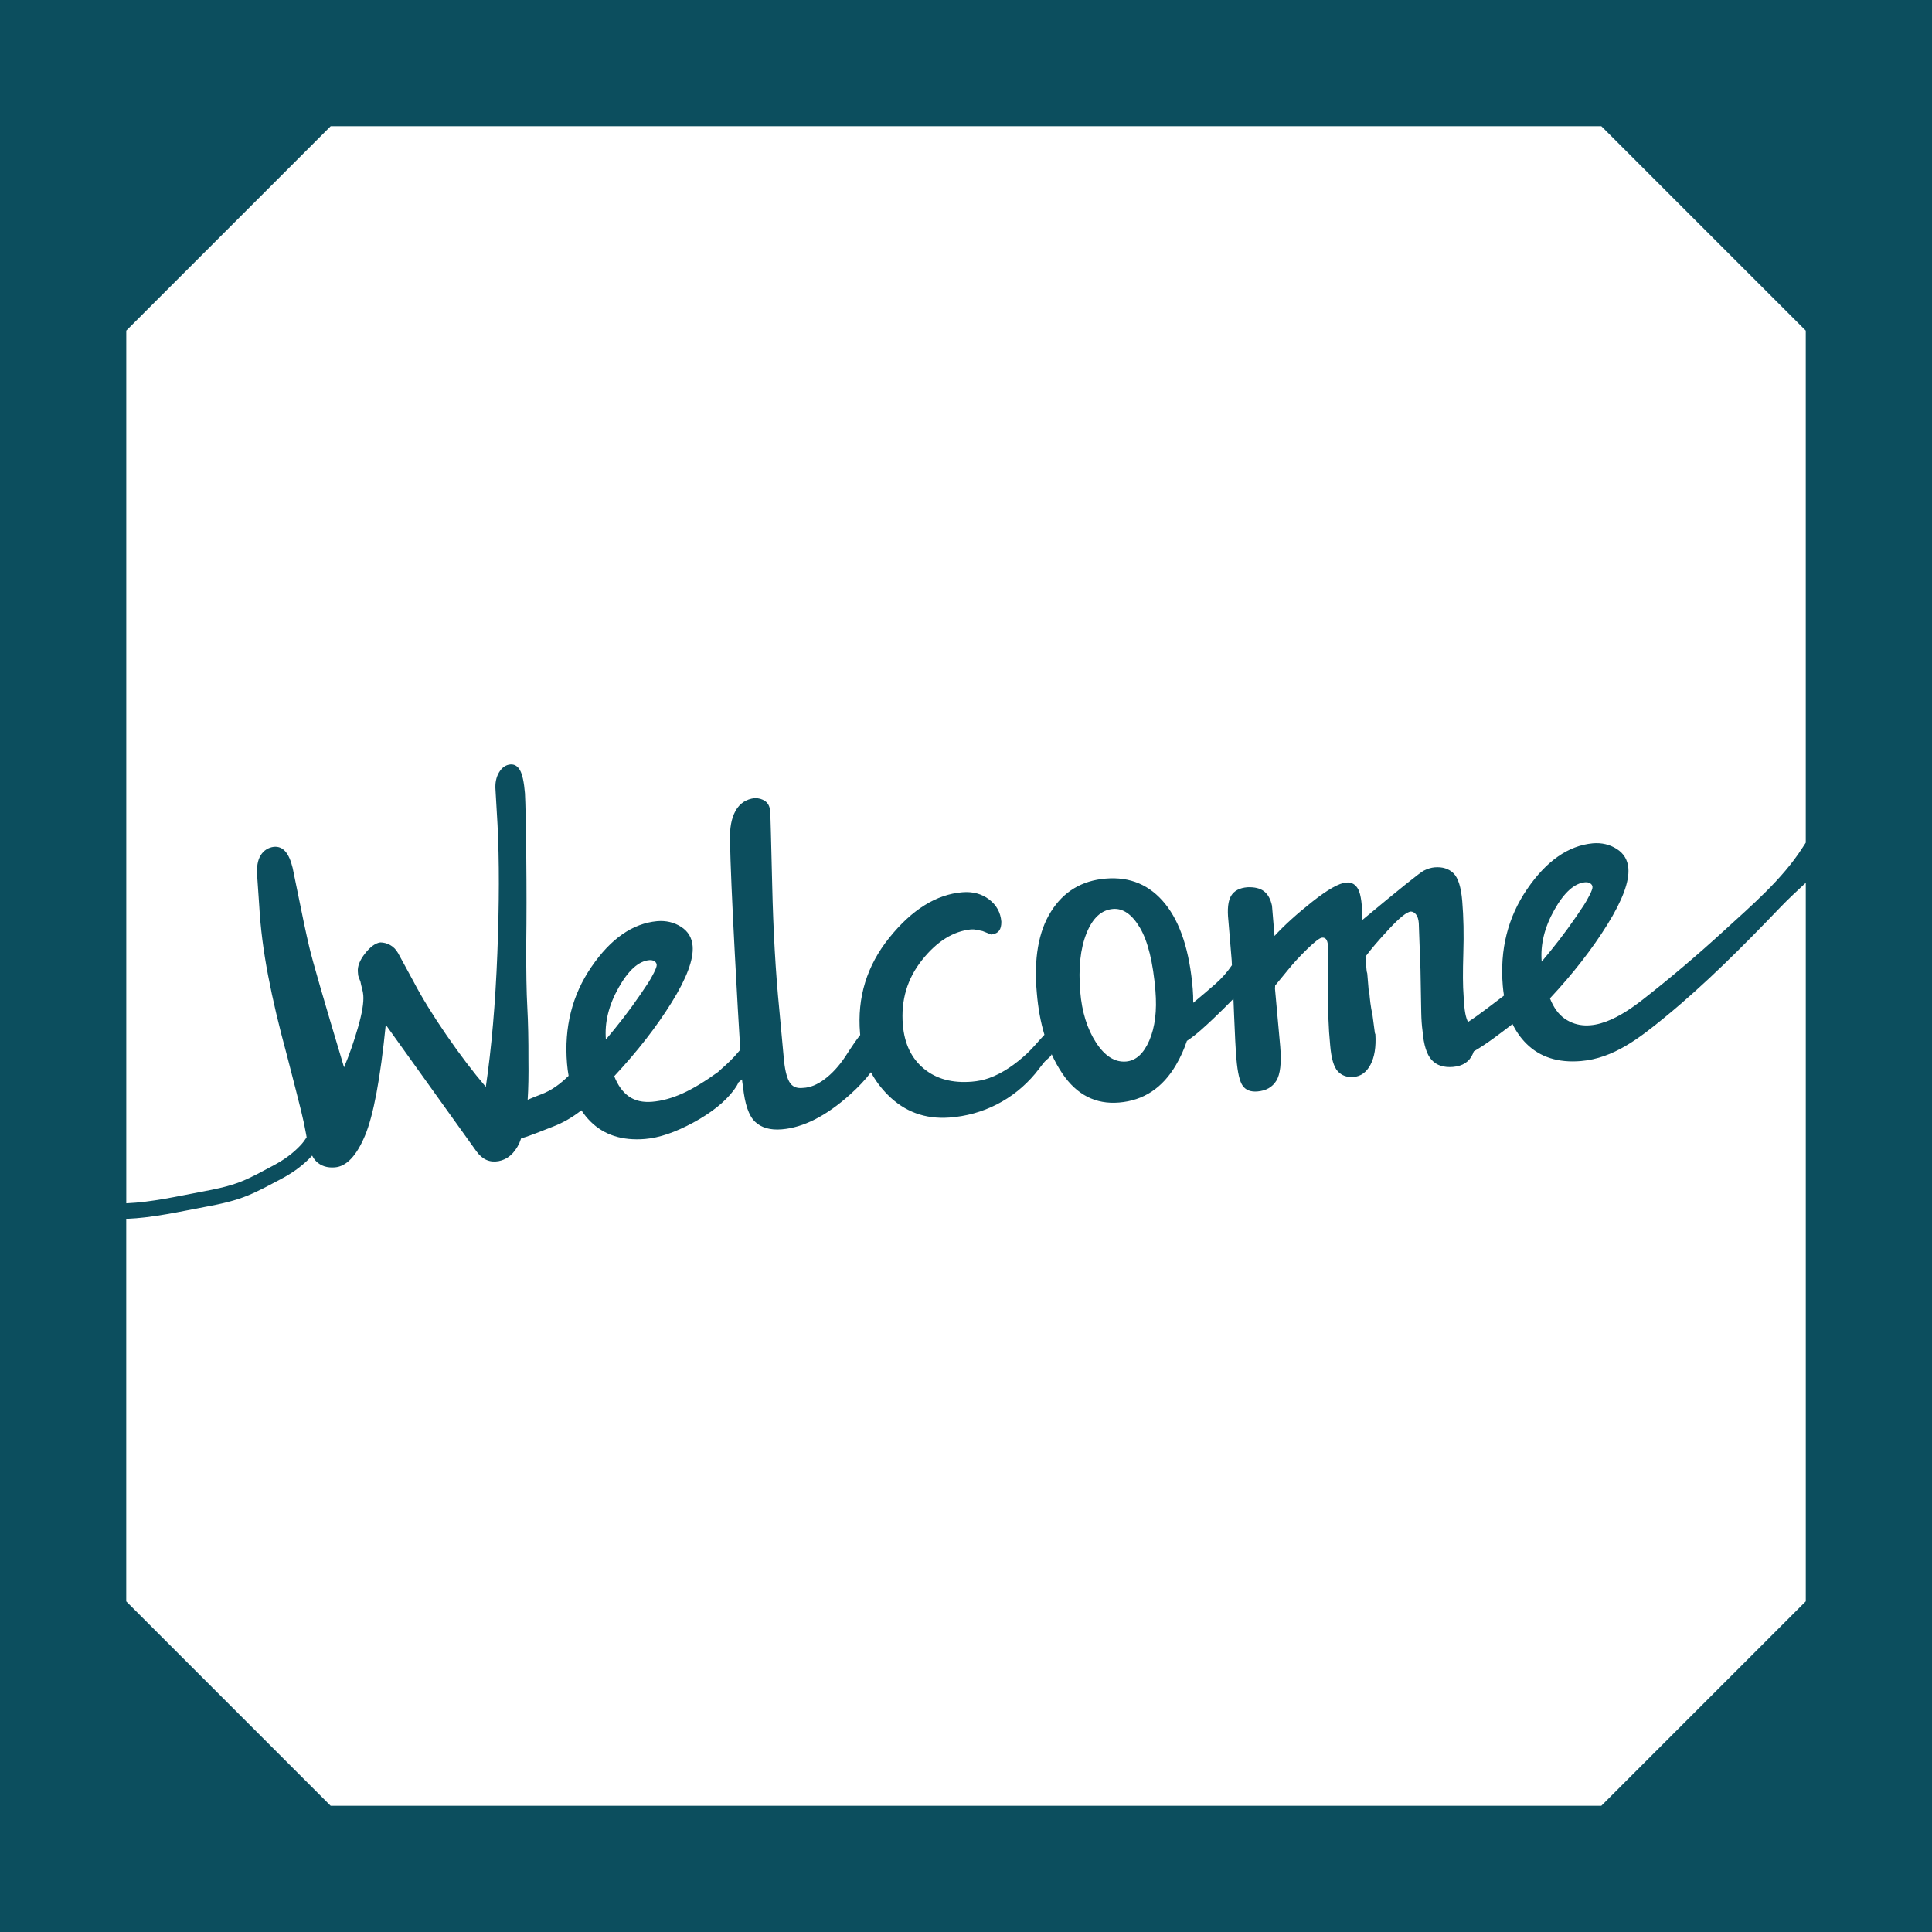 <svg width="1056" height="1056" viewBox="0 0 1056 1056" fill="none" xmlns="http://www.w3.org/2000/svg">
<path d="M0 0V1056H1056V0H0ZM180.72 69H875.28C918.91 112.63 943.37 137.09 987 180.72V460.6C986.41 461.49 985.83 462.38 985.25 463.29C974.06 480.76 957.34 494.95 942.14 508.88C927.97 521.86 913.31 534.3 898.18 546.14C886.96 554.93 869.31 566.52 855.24 556.78C851.87 554.44 849.18 550.74 847.18 545.68C859.85 532.1 870.3 518.66 878.56 505.36C886.81 492.06 890.63 481.8 890.03 474.55C889.65 469.98 887.53 466.47 883.68 464.02C879.83 461.57 875.46 460.54 870.58 460.95C857.2 462.22 845.25 470.55 834.72 485.94C824.18 501.33 819.74 518.95 821.4 538.79C821.55 540.65 821.78 542.43 822.05 544.17C815.53 549.04 809.18 554.17 802.39 558.6C801.74 557.26 801.23 555.67 800.89 553.81C800.46 551.47 800.15 548.24 799.97 544.13C799.55 539.09 799.51 531.4 799.83 521.07C800.16 510.74 799.96 501.24 799.24 492.57C798.6 484.85 796.98 479.76 794.4 477.27C791.82 474.79 788.4 473.73 784.14 474.08C782.25 474.24 780.28 474.84 778.22 475.88C776.17 476.92 764.98 485.9 744.66 502.82C744.61 494.58 743.87 489.05 742.45 486.23C741.03 483.42 738.82 482.13 735.83 482.38C731.89 482.71 725.72 486.2 717.31 492.84C708.9 499.49 702.01 505.73 696.63 511.57C695.78 501.38 695.33 495.98 695.28 495.34C695.28 495.34 695.28 495.25 695.25 495.03C694.48 491.45 693.03 488.83 690.91 487.18C688.79 485.54 685.75 484.8 681.8 484.96C677.55 485.31 674.58 486.87 672.91 489.63C671.24 492.39 670.74 496.91 671.42 503.19C671.91 509.02 672.27 513.43 672.52 516.42C672.77 519.41 673 522.17 673.21 524.69C673.26 525.64 673.3 526.62 673.35 527.58C670.71 531.44 667.91 534.61 664.28 537.83C660.32 541.33 656.25 544.73 652.19 548.11C652.23 545.61 652.15 543.07 651.93 540.5C650.21 519.87 645.2 504.39 636.88 494.05C628.56 483.72 617.71 479.11 604.33 480.23C591.25 481.32 581.29 487.34 574.43 498.3C567.57 509.26 565 524.1 566.72 542.83C567.41 551.1 568.8 558.67 570.87 565.59C567.59 569.02 564.67 572.74 561.18 575.97C555.32 581.4 548.2 586.56 540.62 589.25C537.69 590.29 534.58 590.94 531.27 591.22C520.56 592.11 511.8 589.75 504.99 584.13C498.18 578.51 494.34 570.5 493.48 560.11C492.37 546.72 495.86 534.93 503.98 524.74C512.09 514.55 521.02 508.97 530.78 508C531.73 507.92 532.72 508 533.77 508.23C534.82 508.46 535.91 508.69 537.04 508.91C539.99 510.09 541.55 510.72 541.72 510.78C541.88 510.85 542.11 510.78 542.42 510.6C543.99 510.47 545.21 509.85 546.07 508.75C546.93 507.65 547.35 505.99 547.32 503.77C546.9 498.73 544.66 494.68 540.6 491.6C536.54 488.53 531.67 487.23 526 487.7C511.82 488.88 498.55 497.12 486.19 512.42C473.82 527.72 468.45 545.14 470.08 564.67C470.1 565.02 470.14 565.36 470.17 565.7C468.26 568.09 465.51 572.09 461.89 577.72C458.5 582.76 454.79 586.8 450.76 589.83C446.73 592.86 442.82 594.46 439.03 594.61C435.42 595.07 432.87 593.93 431.37 591.2C429.87 588.47 428.87 584.03 428.36 577.89L425.94 551.68C423.93 531.39 422.64 508.74 422.07 483.73C421.49 458.72 421.13 445.27 420.97 443.38C420.76 440.86 419.85 439.03 418.25 437.9C416.65 436.77 414.74 436.21 412.52 436.24C407.81 436.79 404.31 439.11 402.04 443.18C399.76 447.26 398.75 452.77 399.02 459.73C399.23 471.77 400.1 492.23 401.63 521.13C402.83 543.71 403.82 561.24 404.62 573.77C404.31 574.13 403.99 574.49 403.68 574.87C400.91 578.23 397.76 581.23 394.49 584.09C393.79 584.7 393.11 585.33 392.43 585.97C385.17 591.2 378.73 595.09 373.15 597.61C367.34 600.23 361.76 601.77 356.4 602.21C351.36 602.63 347.15 601.67 343.79 599.33C340.42 596.99 337.73 593.29 335.73 588.23C348.4 574.65 358.85 561.21 367.11 547.91C375.36 534.61 379.18 524.35 378.58 517.1C378.2 512.53 376.08 509.02 372.23 506.57C368.38 504.12 364.01 503.09 359.13 503.5C345.75 504.77 333.8 513.1 323.26 528.49C312.72 543.88 308.28 561.5 309.93 581.34C310.12 583.66 310.41 585.88 310.79 588.01C306.34 592.37 301.5 596.08 295.48 598.26C293.16 599.1 290.8 600.12 288.41 601.12C288.81 594.97 288.95 587.7 288.83 579.28C288.87 568.33 288.67 558.76 288.22 550.54C287.77 542.33 287.58 530.93 287.63 516.33C287.83 501.56 287.83 485.47 287.65 468.04C287.47 450.61 287.23 439.13 286.93 433.6C286.42 427.46 285.51 423.25 284.21 420.98C282.91 418.71 281.16 417.67 278.95 417.85C276.43 418.06 274.37 419.5 272.77 422.17C271.17 424.84 270.53 428.07 270.84 431.85L271.94 450.79C272.93 470.37 272.9 493.81 271.84 521.1C270.78 548.39 268.68 572.71 265.54 594.06C258.69 586.07 251.52 576.63 244.03 565.76C236.54 554.89 230.54 545.12 226.01 536.45L217.59 520.97C216.47 519 215.04 517.54 213.3 516.57C211.55 515.61 209.73 515.12 207.83 515.12C205.16 515.5 202.4 517.52 199.53 521.16C196.66 524.81 195.35 528.13 195.6 531.12C195.65 531.75 195.7 532.34 195.75 532.89C195.8 533.44 196.21 534.64 197 536.47C197.27 537.87 197.58 539.2 197.92 540.44C198.26 541.68 198.48 542.85 198.57 543.95C198.9 547.89 197.92 553.8 195.64 561.68C193.36 569.56 190.83 576.79 188.05 583.37C177.08 546.86 170.73 524.9 169.01 517.51C167.28 510.12 165.33 500.97 163.16 490.04L159.95 474.37C158.98 470.33 157.66 467.35 155.99 465.42C154.32 463.5 152.23 462.64 149.71 462.85C146.57 463.27 144.16 464.82 142.48 467.5C140.8 470.18 140.17 474.04 140.59 479.08L141.71 495.4C142.38 507.24 143.98 519.8 146.51 533.06C149.04 546.33 152.47 560.87 156.8 576.69C160.77 592.06 163.36 602.19 164.56 607.09C165.76 611.99 166.67 616.23 167.29 619.83C167.38 620.46 167.49 621.06 167.6 621.65C166.65 623.1 165.63 624.52 164.43 625.82C160.1 630.5 155.01 634.09 149.39 637.06C143.62 640.1 137.87 643.4 131.81 645.81C125.11 648.47 118.03 649.92 110.98 651.24C97.09 653.83 83.19 657.09 69.02 657.7V180.72C112.65 137.09 137.11 112.63 180.74 69H180.72ZM842.66 525.61C841.89 516.32 844.19 506.89 849.58 497.32C854.97 487.75 860.58 482.73 866.41 482.24C867.51 482.15 868.44 482.35 869.2 482.84C869.95 483.33 870.37 483.97 870.43 484.76C870.5 485.55 869.98 487.02 868.89 489.17C867.8 491.32 866.76 493.15 865.78 494.66L861.55 500.96C858.44 505.5 855.3 509.81 852.16 513.87C849.01 517.94 845.84 521.85 842.67 525.6L842.66 525.61ZM628.22 568.67C625.09 575.91 620.85 579.75 615.5 580.2C609.36 580.71 603.87 577.24 599.05 569.79C594.23 562.34 591.36 553.1 590.44 542.08C589.37 529.17 590.5 518.52 593.85 510.16C597.2 501.79 602.02 497.35 608.32 496.82C613.83 496.36 618.76 499.8 623.09 507.13C627.42 514.46 630.24 525.92 631.54 541.52C632.44 552.39 631.33 561.44 628.21 568.68L628.22 568.67ZM331.17 568.17C330.4 558.88 332.71 549.45 338.09 539.88C343.48 530.31 349.09 525.29 354.92 524.8C356.02 524.71 356.95 524.91 357.71 525.4C358.46 525.89 358.87 526.53 358.94 527.32C359.01 528.11 358.49 529.58 357.4 531.73C356.31 533.88 355.27 535.71 354.29 537.22L350.06 543.52C346.95 548.06 343.82 552.37 340.67 556.43C337.52 560.5 334.35 564.41 331.18 568.16L331.17 568.17ZM875.27 987H180.72C137.09 943.37 112.63 918.91 69 875.28V666.21C83.91 665.59 98.58 662.18 113.21 659.45C120.87 658.02 128.43 656.35 135.65 653.36C141.84 650.79 147.73 647.53 153.65 644.41C159.15 641.51 164.3 637.95 168.74 633.57C169.38 632.94 170 632.29 170.61 631.63C171.27 632.9 172 633.95 172.81 634.75C175.4 637.31 178.82 638.41 183.08 638.06C189.38 637.54 194.85 631.77 199.48 620.76C204.11 609.75 207.9 589.53 210.85 560.1L260.38 629.25C263.61 633.74 267.64 635.54 272.49 634.67C277.33 633.79 281.1 630.54 283.81 624.93C284.17 624.1 284.51 623.19 284.83 622.24C290.64 620.52 296.26 618.05 301.96 615.9C307.83 613.68 313.03 610.6 317.79 606.86C319.26 609.11 320.92 611.16 322.78 613.01C330.21 620.4 340.15 623.58 352.6 622.54C360.32 621.9 369.11 618.91 378.97 613.56C388.83 608.22 396.19 602.34 401.05 595.9C402.19 594.38 402.99 593.08 403.46 592.01C403.51 591.89 403.55 591.77 403.6 591.65C404.25 591.09 404.91 590.54 405.56 589.99C405.7 591.38 405.88 592.66 406.11 593.82C407.06 603.42 409.27 609.85 412.71 613.13C416.15 616.41 421.03 617.79 427.33 617.27C439.14 616.29 451.54 609.98 464.53 598.35C469.3 594.08 473.13 589.99 476.04 586.06C478.42 590.51 481.47 594.64 485.23 598.41C494.4 607.64 505.61 611.78 518.86 610.84C537.31 609.53 554.01 600.99 565.82 586.84C567.62 584.69 569.23 582.36 571.05 580.23C571.6 579.58 575.12 576.89 574.77 576.11C576.5 579.95 578.48 583.56 580.74 586.88C588.6 598.44 598.91 603.69 611.67 602.62C625.06 601.51 635.43 594.66 642.79 582.07C645.27 577.84 647.24 573.45 648.74 568.93C653.98 565.5 658.76 560.93 663.13 556.84C666.91 553.29 670.54 549.6 674.18 545.92C674.3 548.88 674.43 551.86 674.54 554.93C674.95 565.6 675.37 573.54 675.81 578.73C676.44 586.29 677.6 591.23 679.3 593.55C681 595.87 683.66 596.87 687.28 596.57C692.01 596.18 695.45 594.22 697.62 590.71C699.79 587.2 700.5 580.95 699.75 571.98C697.85 551.05 696.9 540.54 696.89 540.46C696.89 540.38 696.91 539.79 696.98 538.67L704.11 529.99C706.98 526.42 710.48 522.64 714.59 518.65C718.7 514.66 721.38 512.61 722.64 512.51C723.58 512.43 724.32 512.73 724.85 513.4C725.38 514.07 725.72 515.27 725.86 517C726.11 519.99 726.13 527.44 725.94 539.36C725.74 551.27 726.11 561.95 727.06 571.38C727.65 578.47 729.03 583.19 731.21 585.55C733.39 587.91 736.29 588.93 739.91 588.63C743.84 588.3 746.91 586.07 749.1 581.92C751.29 577.78 752.18 572.23 751.76 565.28C751.58 564.98 751.47 564.67 751.45 564.35C751.42 564.04 751 560.82 750.17 554.7C749.66 552.36 749.28 550.22 749.04 548.25C748.79 546.29 748.6 544.36 748.44 542.47C748.25 542.17 748.15 541.86 748.12 541.55C748.09 541.24 747.83 538.09 747.33 532.1C747.12 531.49 746.98 530.78 746.92 529.99C746.85 529.2 746.66 526.84 746.33 522.9C749.18 519.02 753.48 513.98 759.23 507.79C764.98 501.6 768.95 498.42 771.16 498.23C772.27 498.3 773.23 498.85 774.03 499.89C774.83 500.93 775.32 502.48 775.49 504.53C775.55 507.22 775.67 510.54 775.84 514.49C776.01 518.44 776.2 523.58 776.41 529.91C776.62 541.95 776.76 549.83 776.83 553.55C776.9 557.27 777.14 560.62 777.55 563.6C778.18 571.16 779.84 576.42 782.55 579.36C785.25 582.31 789.12 583.57 794.17 583.15C799.52 582.7 803.13 580.35 805 576.06C805.2 575.6 805.38 575.13 805.53 574.67C813 570.33 819.82 564.97 826.72 559.72C828.71 563.81 831.22 567.39 834.27 570.42C841.7 577.81 851.64 580.99 864.09 579.95C881.99 578.46 896.18 567.29 909.61 556.32C932.08 537.97 952.9 516.99 972.96 496.07C977.49 491.34 982.23 486.97 987.01 482.52V875.26C943.38 918.89 918.92 943.35 875.29 986.98L875.27 987Z" fill="#0C4E5E"/>
</svg>
